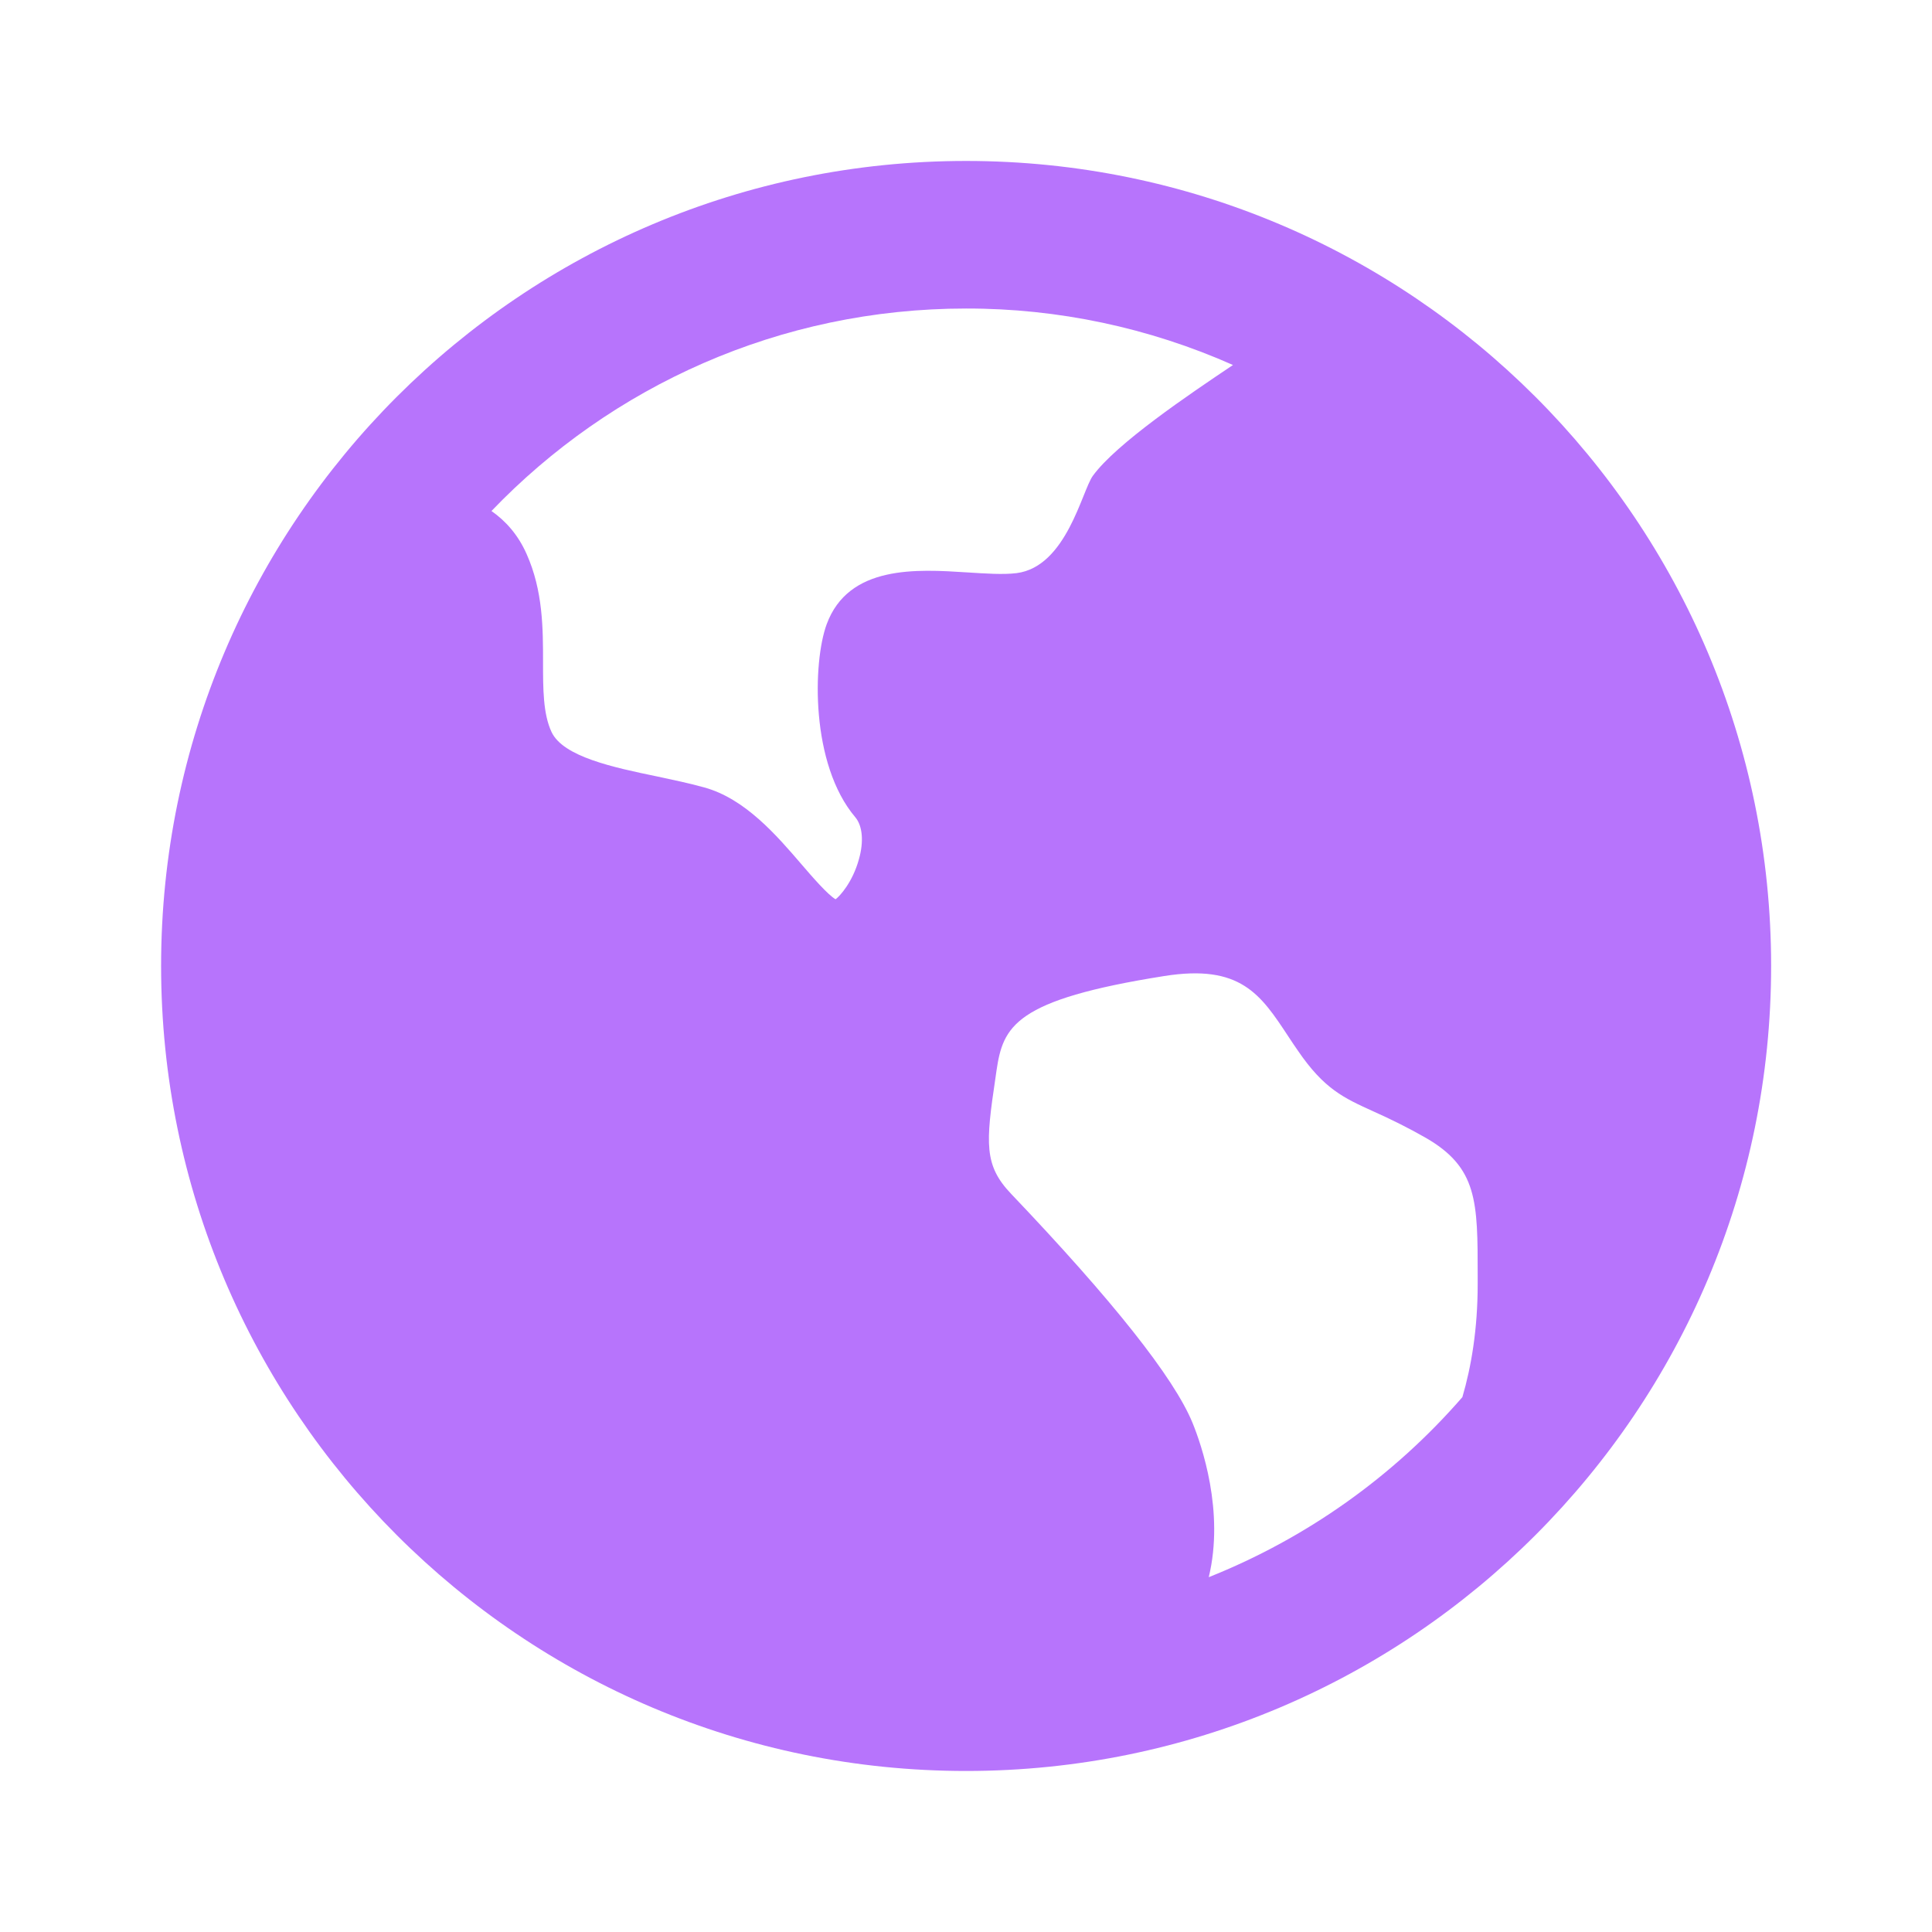 <svg width="26" height="26" viewBox="0 0 26 26" fill="none" xmlns="http://www.w3.org/2000/svg">
<path d="M13.001 23.833C7.018 23.833 2.168 18.983 2.168 12.999C2.168 7.016 7.018 2.166 13.001 2.166C18.985 2.166 23.835 7.016 23.835 12.999C23.835 18.983 18.985 23.833 13.001 23.833ZM19.886 17.281V17.167C19.886 16.168 19.886 15.712 19.18 15.308C18.953 15.179 18.719 15.062 18.481 14.956C18.083 14.775 17.82 14.657 17.465 14.137C17.422 14.075 17.38 14.013 17.339 13.95C16.965 13.382 16.695 12.972 15.668 13.135C13.648 13.455 13.499 13.811 13.41 14.411L13.396 14.509C13.265 15.387 13.241 15.682 13.607 16.066C14.977 17.504 15.799 18.541 16.048 19.147C16.169 19.443 16.481 20.339 16.267 21.225C17.581 20.701 18.752 19.87 19.68 18.802C19.799 18.396 19.886 17.892 19.886 17.281V17.281ZM13.001 4.152C10.491 4.152 8.224 5.198 6.614 6.877C6.806 7.011 6.973 7.198 7.087 7.456C7.308 7.951 7.308 8.461 7.308 8.913C7.308 9.268 7.308 9.606 7.422 9.85C7.578 10.184 8.252 10.327 8.847 10.45C9.06 10.496 9.279 10.541 9.478 10.597C10.027 10.748 10.451 11.241 10.79 11.636C10.931 11.8 11.14 12.042 11.245 12.102C11.299 12.063 11.474 11.874 11.559 11.563C11.627 11.325 11.607 11.114 11.511 10.999C10.904 10.284 10.938 8.909 11.125 8.401C11.42 7.6 12.341 7.66 13.014 7.703C13.266 7.719 13.502 7.735 13.68 7.713C14.353 7.628 14.561 6.602 14.708 6.402C15.024 5.969 15.992 5.315 16.593 4.912C15.462 4.41 14.239 4.15 13.001 4.152V4.152Z" fill="#B774FC"/>
</svg>

